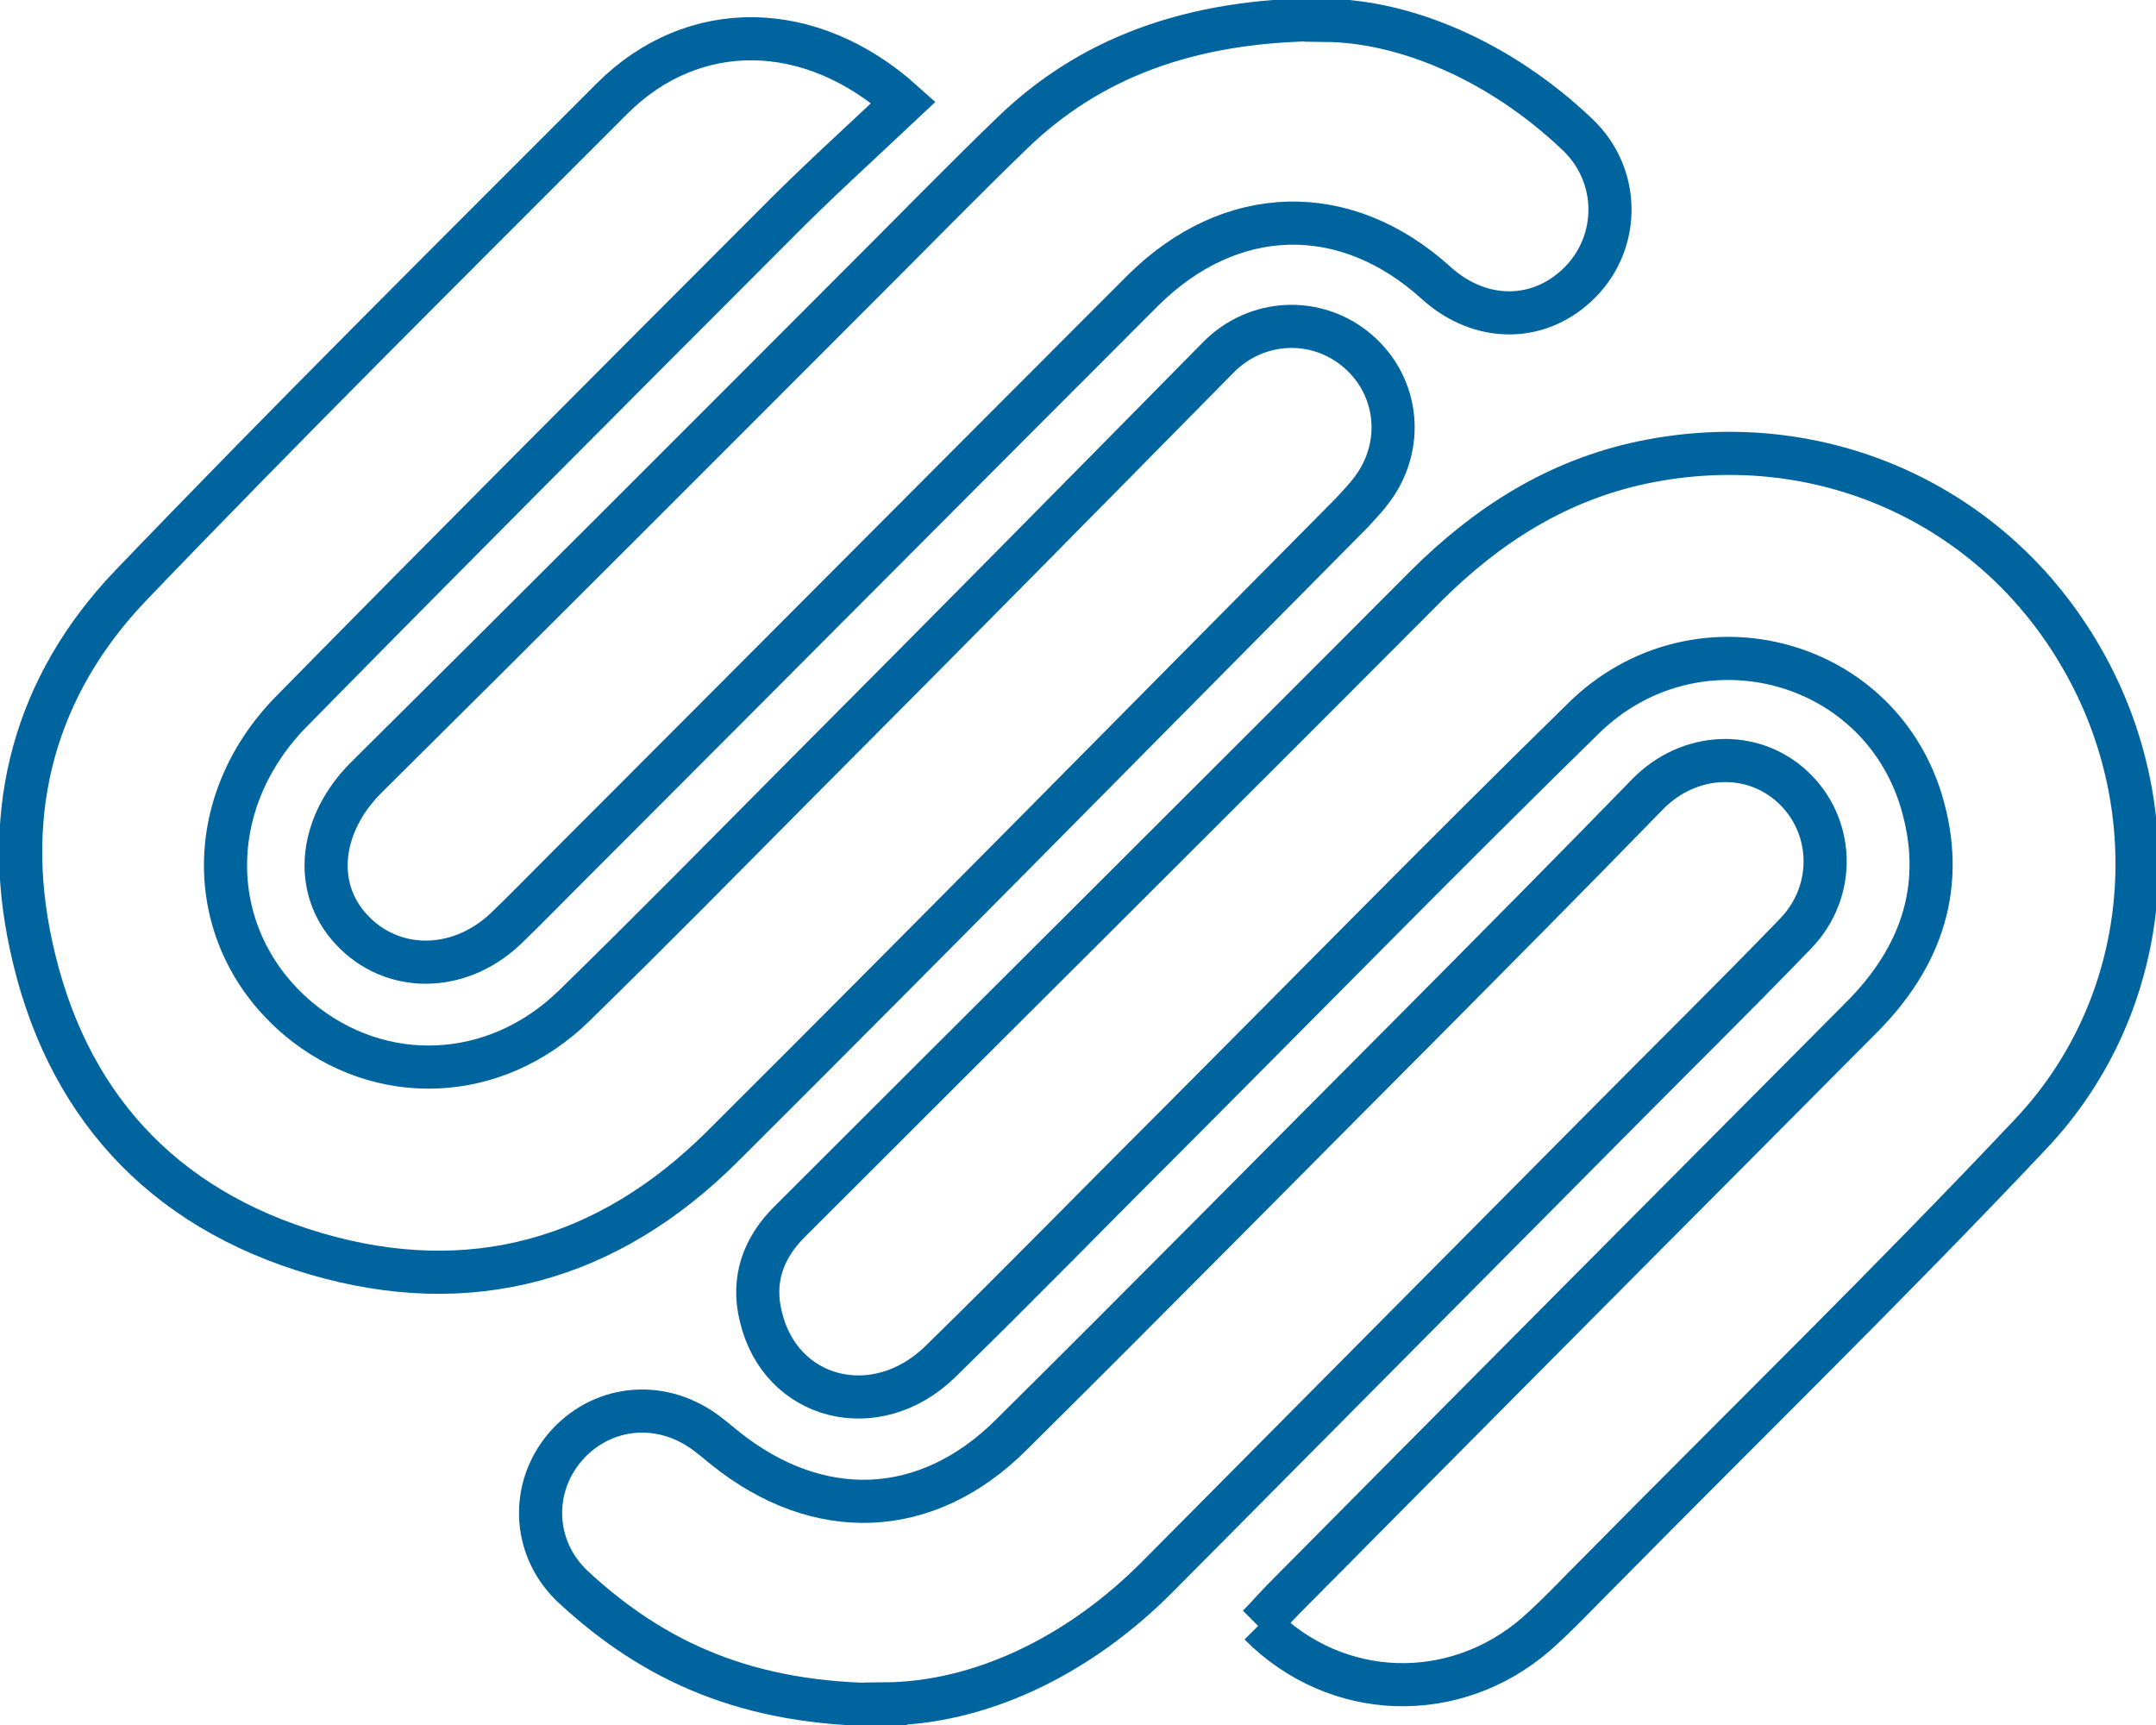 <svg width="75" height="60" viewBox="0 0 75 60" fill="none" xmlns="http://www.w3.org/2000/svg">
<g clip-path="url(#clip0_779_475)">
<path d="M43.768 56.553C44.08 56.242 44.364 55.903 44.676 55.592C51.342 48.865 58.036 42.139 64.73 35.413C66.886 33.265 67.709 30.749 66.829 27.838C65.269 22.78 58.915 21.225 55.086 24.984C50.321 29.647 45.668 34.395 40.96 39.115C38.208 41.856 35.485 44.654 32.705 47.367C30.464 49.544 27.145 48.696 26.465 45.785C26.152 44.513 26.55 43.411 27.457 42.506C34.833 35.13 42.236 27.782 49.611 20.377C51.739 18.258 54.178 16.703 57.157 16.081C63.255 14.81 69.326 17.495 72.418 22.893C75.481 28.206 74.885 34.96 70.631 39.454C65.752 44.626 60.646 49.6 55.653 54.659C54.916 55.394 54.207 56.157 53.441 56.835C50.604 59.294 46.491 59.181 43.825 56.496L43.768 56.553Z" stroke="#00649E" stroke-width="1.5" stroke-miterlimit="10"/>
<path d="M31.429 3.56C29.869 5.029 28.337 6.414 26.89 7.884C21.302 13.479 15.714 19.075 10.183 24.7C6.977 27.921 7.091 32.669 10.381 35.439C13.218 37.813 17.218 37.672 19.969 34.987C22.692 32.33 25.359 29.617 28.053 26.904C32.847 22.099 37.613 17.267 42.378 12.434C43.712 11.077 45.81 10.992 47.229 12.208C48.647 13.423 48.874 15.486 47.739 17.012C47.513 17.323 47.257 17.578 47.002 17.86C39.712 25.208 32.45 32.585 25.132 39.876C21.16 43.833 16.366 45.189 10.977 43.607C5.587 42.024 2.24 38.322 1.077 32.867C0.056 28.148 1.219 23.852 4.538 20.375C10.041 14.638 15.686 9.042 21.302 3.418C24.11 0.62 28.195 0.649 31.429 3.56Z" stroke="#00649E" stroke-width="1.5" stroke-miterlimit="10"/>
<path d="M46.124 0.708C48.819 0.736 52.138 2.065 54.889 4.693C56.364 6.106 56.364 8.395 54.974 9.808C53.584 11.221 51.514 11.25 49.953 9.837C46.805 6.982 42.805 7.067 39.742 10.119C33.047 16.817 26.353 23.544 19.659 30.242C18.949 30.948 18.268 31.655 17.559 32.333C15.914 33.859 13.617 33.831 12.226 32.333C10.837 30.835 11.149 28.631 12.737 27.048C18.495 21.339 24.225 15.602 29.955 9.865C31.714 8.113 33.444 6.332 35.231 4.608C37.87 2.065 41.33 0.68 46.124 0.68V0.708Z" stroke="#00649E" stroke-width="1.5" stroke-miterlimit="10"/>
<path d="M30.804 59.294C26.01 59.294 22.748 57.797 19.94 55.197C18.578 53.925 18.436 51.918 19.543 50.477C20.706 48.979 22.72 48.64 24.337 49.685C24.648 49.883 24.932 50.138 25.216 50.364C28.45 52.964 32.222 52.851 35.172 49.912C39.881 45.248 44.533 40.529 49.214 35.837C51.937 33.096 54.632 30.383 57.326 27.613C58.745 26.172 60.929 26.058 62.347 27.359C63.794 28.687 63.907 30.976 62.461 32.474C60.305 34.707 58.092 36.883 55.908 39.087C50.717 44.316 45.526 49.544 40.335 54.773C37.47 57.684 34.009 59.238 30.804 59.266V59.294Z" stroke="#00649E" stroke-width="1.5" stroke-miterlimit="10"/>
</g>
<defs>
<clipPath id="clip0_779_475">
<rect width="75" height="60" fill="white"/>
</clipPath>
</defs>
</svg>
